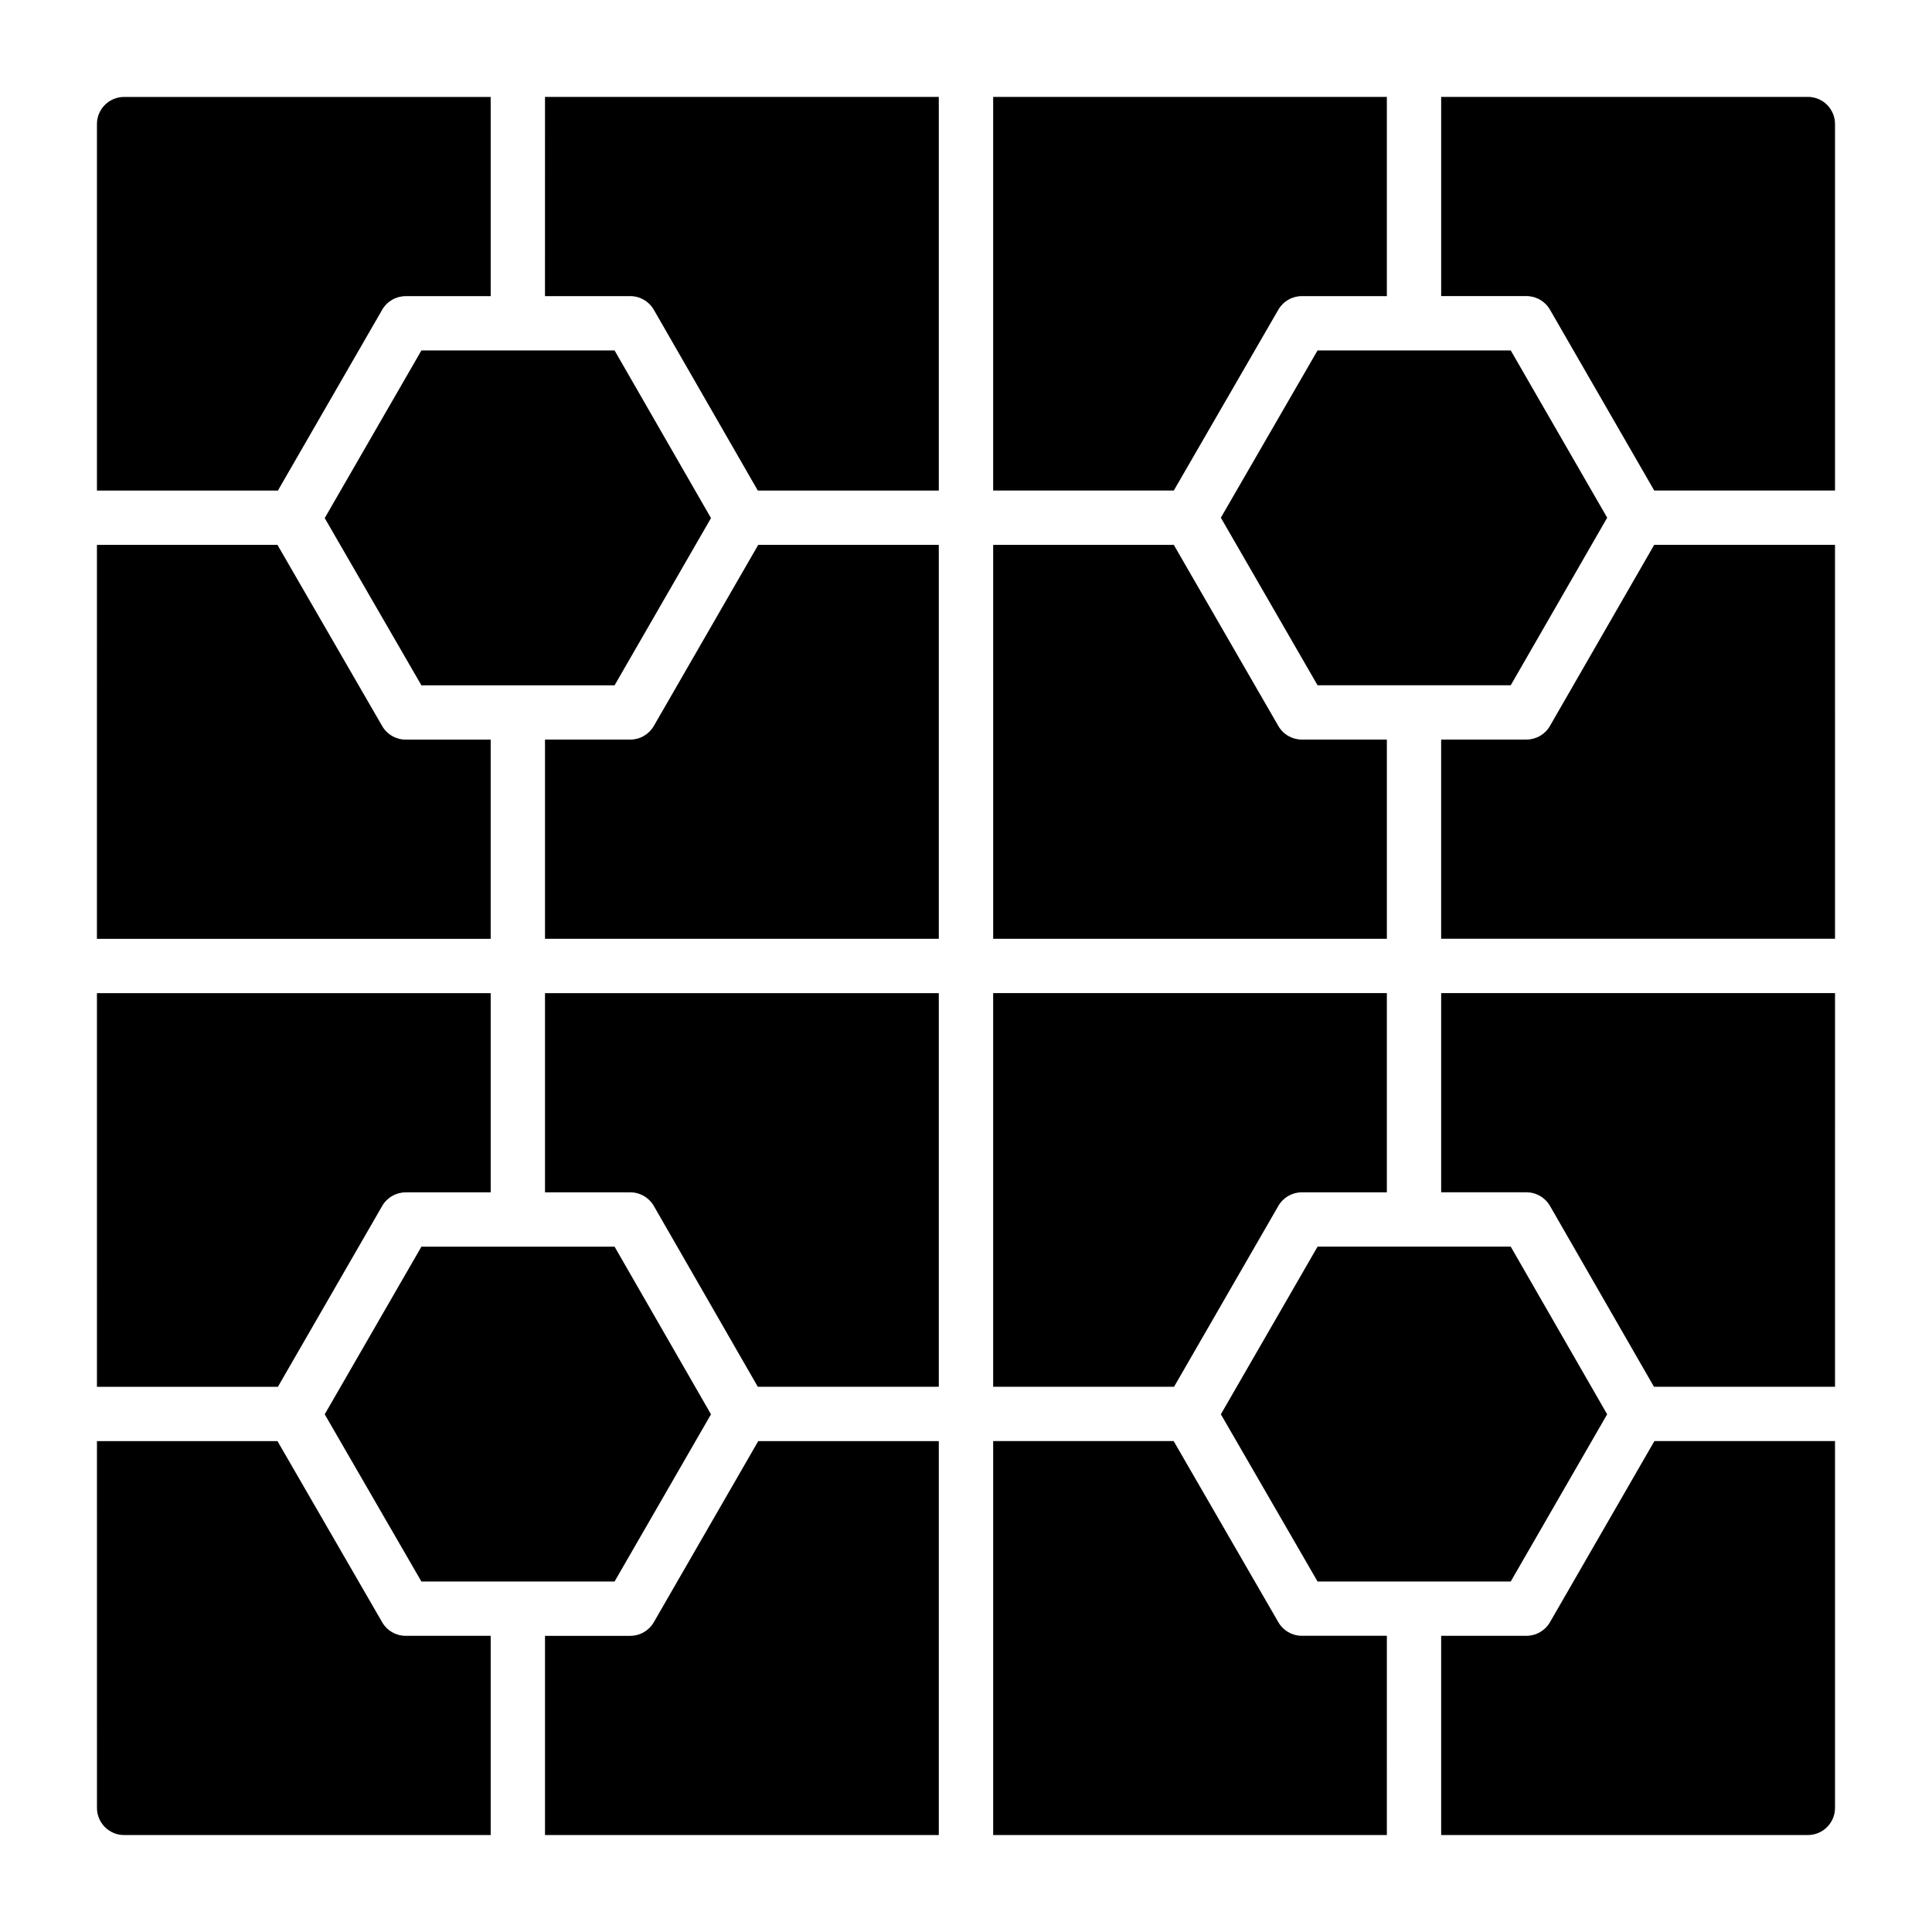 <?xml version="1.0" encoding="UTF-8"?>
<!-- Uploaded to: ICON Repo, www.iconrepo.com, Generator: ICON Repo Mixer Tools -->
<svg fill="#000000" width="800px" height="800px" version="1.1" viewBox="144 144 512 512" xmlns="http://www.w3.org/2000/svg">
 <path d="m176.89 169.69h97.148v52.793h-22.52c-2.57 0-4.949 1.371-6.234 3.602l-27.641 47.926-47.953-0.004v-97.121c0-3.977 3.223-7.195 7.199-7.195zm129.98 67.184 25.551 44.426-25.551 44.316h-51.195l-25.621-44.316 25.625-44.426zm-137.18 51.527h47.84l27.754 48.012c1.285 2.223 3.66 3.594 6.234 3.594h22.52v52.793h-104.35zm137.18 185.98 25.551 44.426-25.551 44.312h-51.195l-25.621-44.312 25.625-44.426zm-137.18-67.184h104.35v52.789h-22.52c-2.574 0-4.949 1.375-6.234 3.602l-27.641 47.93h-47.953zm104.35 223.11h-97.148c-3.977 0-7.195-3.223-7.195-7.199l-0.004-97.199h47.84l27.75 48.008c1.285 2.227 3.66 3.594 6.231 3.594h22.523zm118.75 0.004h-104.36v-52.797h22.598c2.574 0 4.949-1.375 6.234-3.602l27.676-48h47.855zm0-118.8h-47.961l-27.559-47.922c-1.285-2.231-3.668-3.609-6.242-3.609h-22.598v-52.789h104.36zm0-118.72h-104.36v-52.793h22.598c2.574 0 4.949-1.375 6.234-3.602l27.676-48.004h47.852zm0-118.79h-47.965l-27.559-47.918c-1.285-2.231-3.668-3.609-6.242-3.609h-22.598l0.004-52.789h104.36zm14.41-104.32h104.33v52.793h-22.52c-2.574 0-4.949 1.371-6.234 3.594l-27.707 47.93h-47.871zm137.16 67.184 25.562 44.332-25.562 44.406h-51.195l-25.625-44.406 25.625-44.332zm-137.16 51.527h47.867l27.711 48.008c1.285 2.227 3.66 3.598 6.234 3.598h22.52v52.793h-104.33zm137.16 185.98 25.551 44.43-25.551 44.309h-51.195l-25.621-44.312 25.625-44.426zm-137.16-67.184h104.33v52.789h-22.52c-2.574 0-4.949 1.375-6.234 3.602l-27.641 47.93h-47.938zm104.33 223.11h-104.33v-104.4h47.828l27.75 48.008c1.285 2.223 3.66 3.594 6.234 3.594h22.52zm111.57 0.004h-97.176v-52.797h22.598c2.574 0 4.949-1.375 6.234-3.602l27.676-48h47.867v97.207c0 3.969-3.223 7.191-7.199 7.191zm7.199-118.8h-47.984l-27.551-47.922c-1.285-2.231-3.668-3.609-6.242-3.609h-22.598v-52.789h104.38zm0-118.72h-104.38v-52.793h22.598c2.574 0 4.957-1.375 6.234-3.606l27.633-48h47.91zm0-118.79h-47.91l-27.633-47.926c-1.285-2.231-3.664-3.602-6.234-3.602h-22.598v-52.789h97.176c3.977 0 7.199 3.223 7.199 7.199z"/>
</svg>
